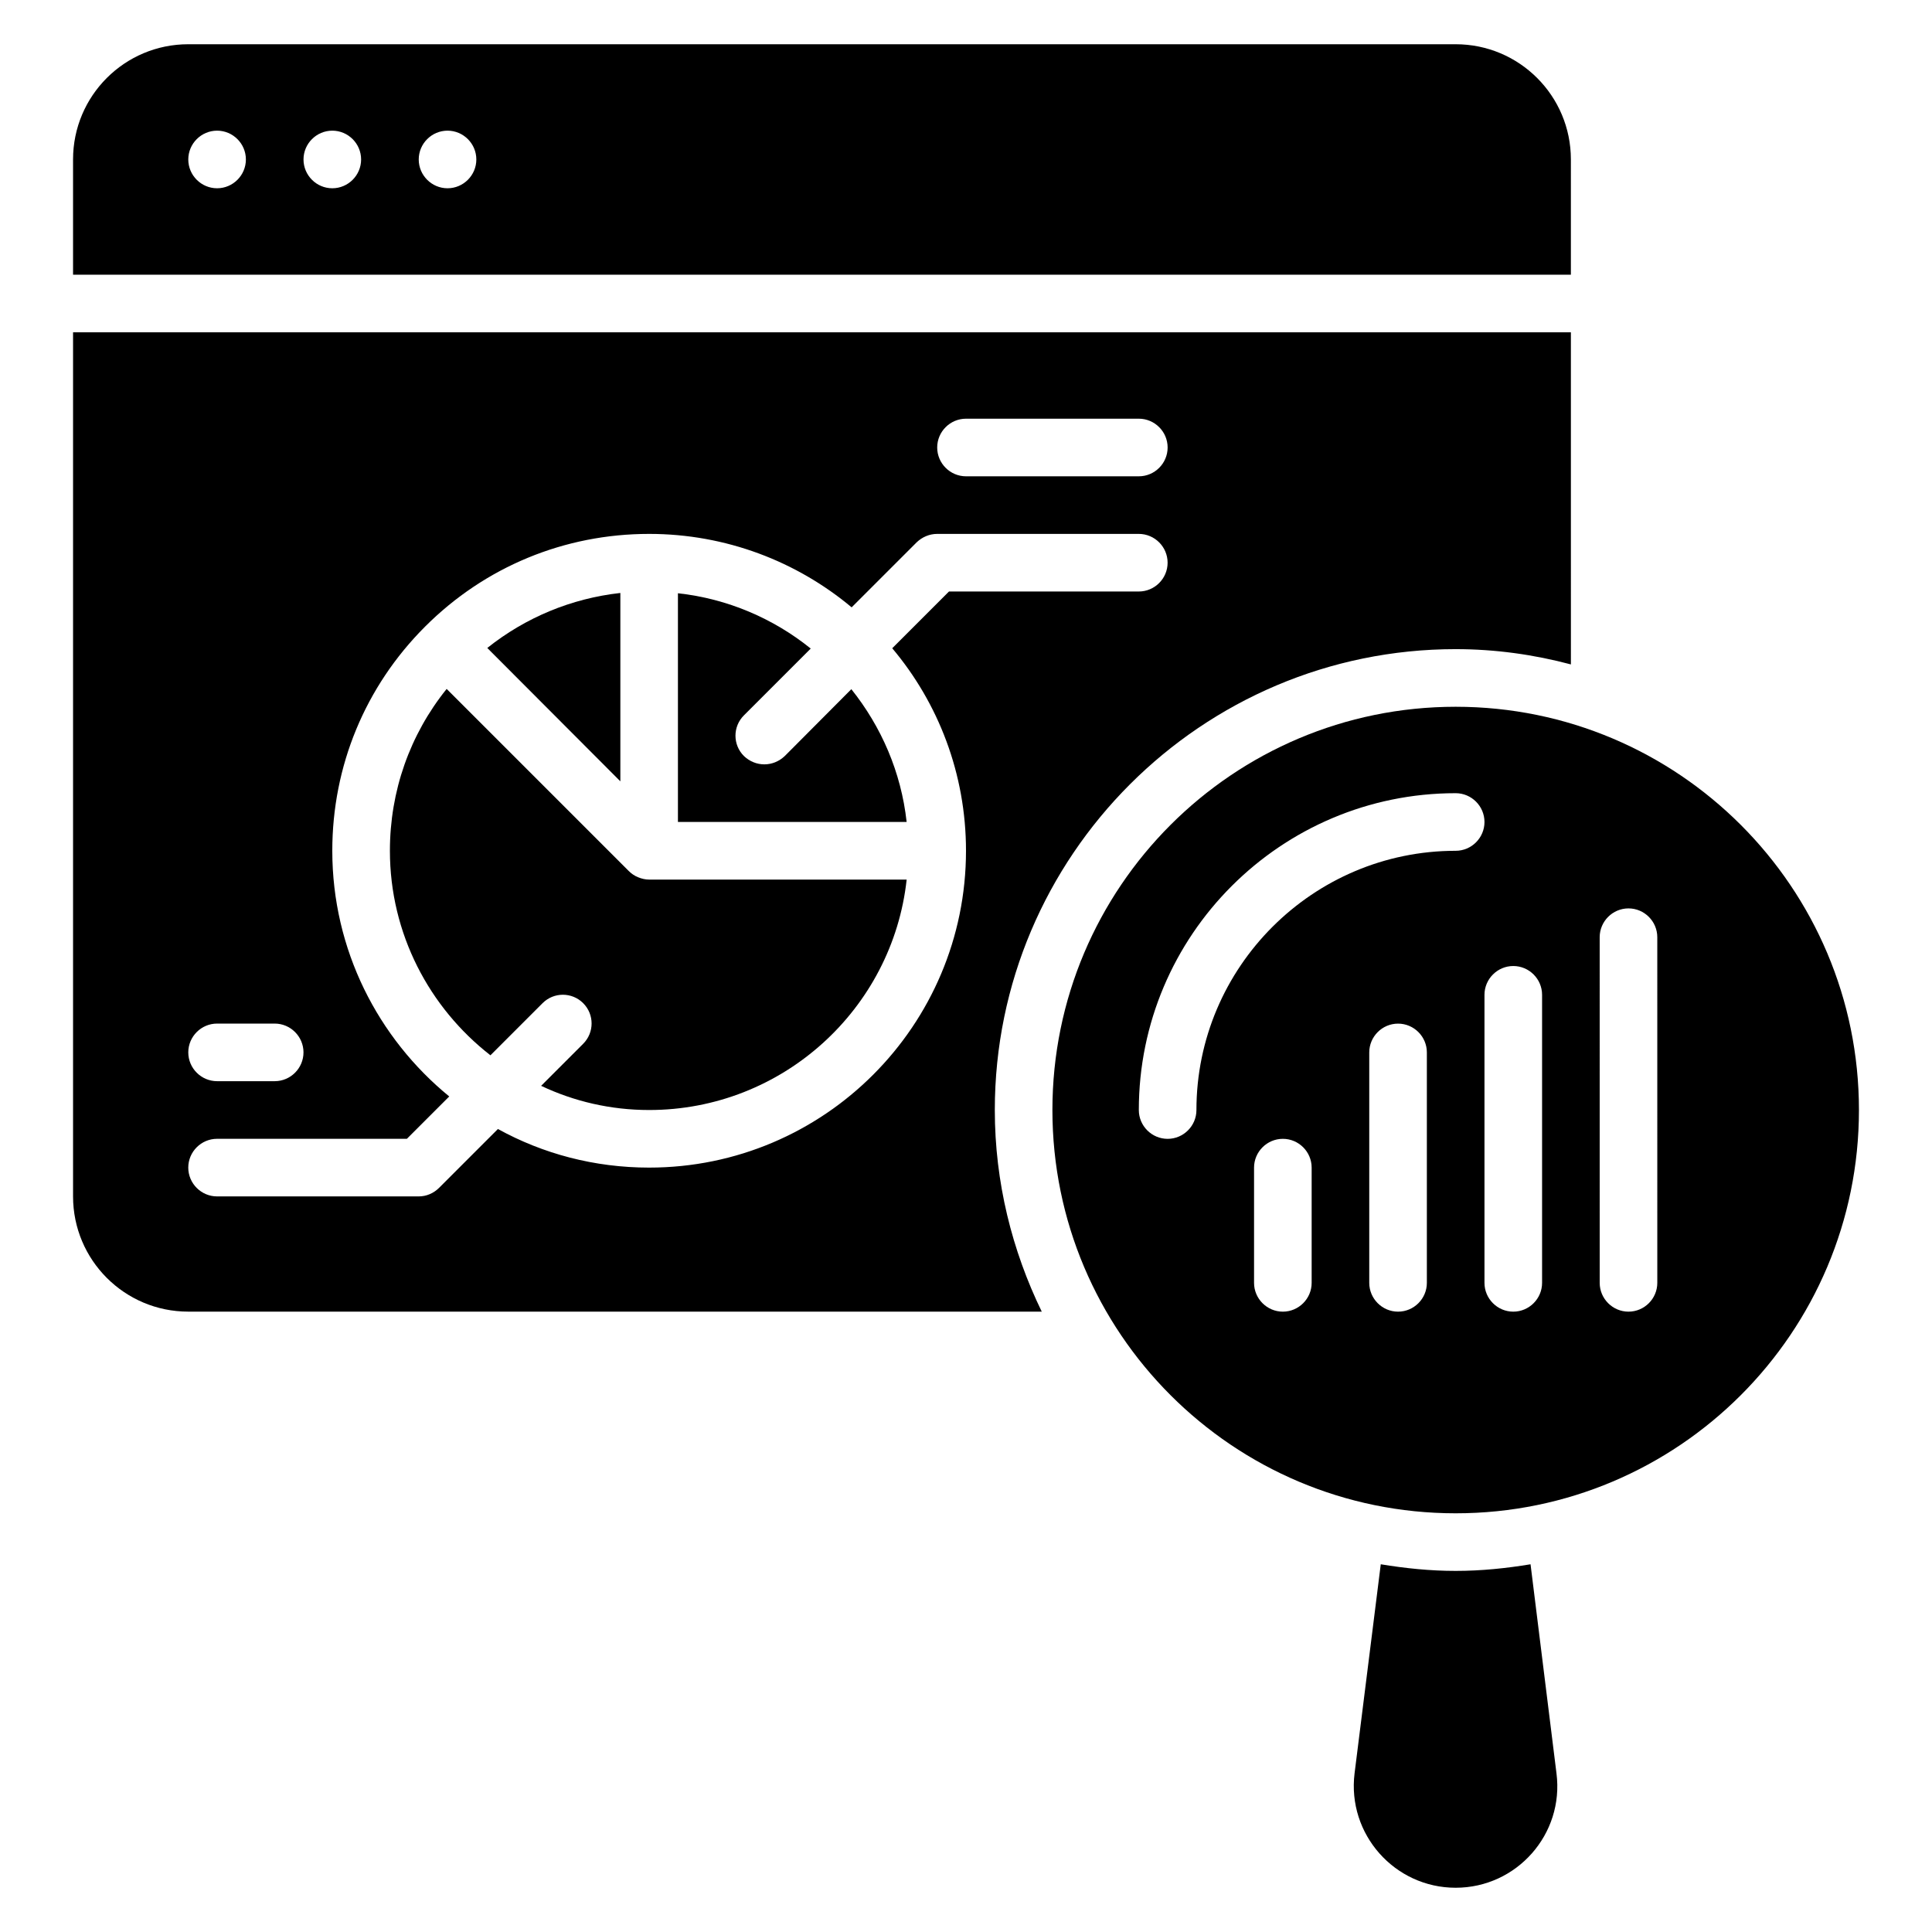 <?xml version="1.0" encoding="UTF-8"?>
<!-- Uploaded to: ICON Repo, www.svgrepo.com, Generator: ICON Repo Mixer Tools -->
<svg fill="#000000" width="800px" height="800px" version="1.1" viewBox="144 144 512 512" xmlns="http://www.w3.org/2000/svg">
 <g>
  <path d="m560.3 186.26c0-16.871-13.664-30.535-30.535-30.535h-335.87c-16.871 0-30.535 13.664-30.535 30.535v30.535h396.94zm-358.77 7.633c-4.199 0-7.633-3.434-7.633-7.633s3.434-7.633 7.633-7.633c4.199 0 7.633 3.434 7.633 7.633s-3.434 7.633-7.633 7.633zm30.535 0c-4.199 0-7.633-3.434-7.633-7.633s3.434-7.633 7.633-7.633 7.633 3.434 7.633 7.633-3.434 7.633-7.633 7.633zm30.535 0c-4.199 0-7.633-3.434-7.633-7.633s3.434-7.633 7.633-7.633c4.199 0 7.633 3.434 7.633 7.633s-3.438 7.633-7.633 7.633z"/>
  <path d="m529.77 331.3c-59.008 0-106.87 47.863-106.87 106.87 0 59.008 47.863 106.87 106.87 106.87 59.008 0 106.87-47.863 106.87-106.87 0-59.004-47.863-106.87-106.87-106.87zm-38.168 152.67c0 4.199-3.434 7.633-7.633 7.633s-7.633-3.434-7.633-7.633v-30.535c0-4.199 3.434-7.633 7.633-7.633s7.633 3.434 7.633 7.633zm30.531 0c0 4.199-3.434 7.633-7.633 7.633s-7.633-3.434-7.633-7.633v-61.066c0-4.199 3.434-7.633 7.633-7.633s7.633 3.434 7.633 7.633zm7.637-114.5c-37.863 0-68.703 30.84-68.703 68.703 0 4.199-3.434 7.633-7.633 7.633-4.199 0-7.633-3.434-7.633-7.633 0-46.336 37.633-83.969 83.969-83.969 4.199 0 7.633 3.434 7.633 7.633s-3.438 7.633-7.633 7.633zm22.898 114.5c0 4.199-3.434 7.633-7.633 7.633-4.199 0-7.633-3.434-7.633-7.633v-76.332c0-4.199 3.434-7.633 7.633-7.633 4.199 0 7.633 3.434 7.633 7.633zm30.535 0c0 4.199-3.434 7.633-7.633 7.633-4.199 0-7.633-3.434-7.633-7.633l-0.004-91.602c0-4.199 3.434-7.633 7.633-7.633 4.199 0 7.633 3.434 7.633 7.633z"/>
  <path d="m549.61 558.55c-6.488 1.066-13.051 1.754-19.844 1.754s-13.359-0.688-19.848-1.754l-6.945 55.418c-1.988 16.105 10.609 30.305 26.793 30.305 16.184 0 28.777-14.199 26.719-30.305z"/>
  <path d="m529.77 316.03c10.535 0 20.762 1.449 30.535 4.047l-0.004-88.016h-396.94v229c0 16.871 13.664 30.535 30.535 30.535h226.18c-7.863-16.184-12.441-34.277-12.441-53.438 0-67.324 54.809-122.13 122.14-122.13zm-129.77-61.07h45.801c4.199 0 7.633 3.434 7.633 7.633s-3.434 7.633-7.633 7.633h-45.801c-4.199 0-7.633-3.434-7.633-7.633-0.004-4.195 3.434-7.633 7.633-7.633zm-198.47 160.3h15.266c4.199 0 7.633 3.434 7.633 7.633 0 4.199-3.434 7.633-7.633 7.633h-15.266c-4.199 0-7.633-3.434-7.633-7.633 0-4.199 3.434-7.633 7.633-7.633zm114.5 38.168c-14.504 0-28.168-3.664-40.074-10.23l-15.574 15.574c-1.449 1.449-3.359 2.289-5.422 2.289h-53.434c-4.199 0-7.633-3.434-7.633-7.633 0-4.199 3.434-7.633 7.633-7.633h50.305l11.223-11.223c-18.855-15.418-30.992-38.855-30.992-65.113 0-22.441 8.703-43.512 24.578-59.387 15.879-15.879 36.945-24.582 59.391-24.582 20.383 0 39.16 7.328 53.664 19.465l17.25-17.25c1.449-1.375 3.359-2.215 5.418-2.215h53.434c4.199 0 7.633 3.434 7.633 7.633 0 4.199-3.434 7.633-7.633 7.633h-50.305l-15.039 15.039c12.219 14.504 19.547 33.281 19.547 53.664 0 46.336-37.633 83.969-83.969 83.969z"/>
  <path d="m313.13 376.49c-0.992-0.383-1.832-0.992-2.519-1.68l-48.242-48.242c-9.77 12.137-15.039 27.098-15.039 42.898 0 21.984 10.457 41.602 26.641 54.199l13.816-13.816c2.977-2.977 7.785-2.977 10.762 0 2.977 2.977 2.977 7.785 0 10.762l-11.145 11.145c8.703 4.121 18.398 6.41 28.629 6.41 35.344 0 64.504-26.793 68.242-61.066h-68.242c-0.992 0-1.984-0.23-2.902-0.609z"/>
  <path d="m308.4 301.14c-12.977 1.449-25.113 6.488-35.266 14.578l35.266 35.344z"/>
  <path d="m351.98 344.35c-1.527 1.449-3.434 2.211-5.422 2.211-1.984 0-3.894-0.762-5.418-2.215-2.977-2.977-2.977-7.785 0-10.762l17.711-17.711c-9.848-7.938-21.984-13.207-35.191-14.656v60.613h60.609c-1.449-13.207-6.719-25.266-14.656-35.191z"/>
 </g>
</svg>